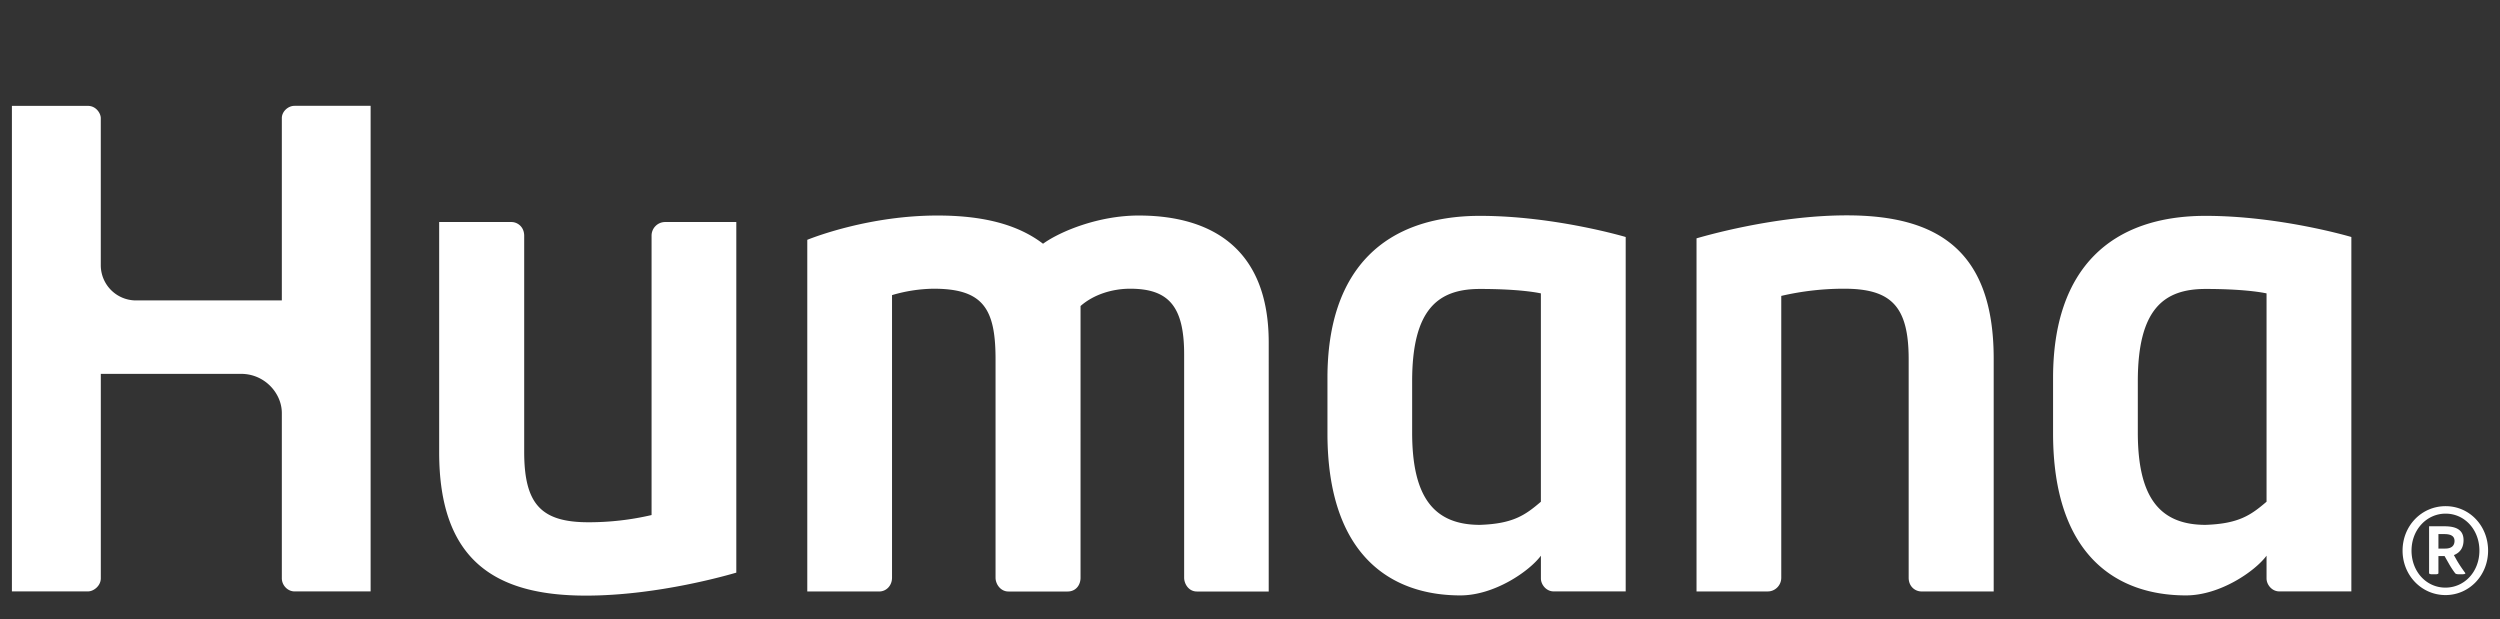 <svg width="105" height="26" fill="none" xmlns="http://www.w3.org/2000/svg"><rect width="100%" height="100%" fill="#333333" stroke="none"/><path fill-rule="evenodd" clip-rule="evenodd" d="M47.82 9.052c-1.693 0-3.302.672-4.013 1.185-1.094-.838-2.587-1.185-4.433-1.185-2.809 0-5.127.883-5.468 1.02v14.77h3.022c.297 0 .537-.247.537-.577v-11.87a6.397 6.397 0 011.75-.269c2.09 0 2.598.854 2.598 2.962v9.177c0 .267.21.578.54.578h2.49c.34 0 .54-.268.54-.578V12.853c.558-.492 1.349-.727 2.083-.727 1.614 0 2.268.739 2.268 2.753v9.386c0 .244.18.578.536.578h3.016V14.382c0-3.966-2.429-5.33-5.465-5.33zM.5 24.839h3.195c.24 0 .539-.235.539-.55v-8.587h5.895c.982 0 1.708.81 1.708 1.645v6.942c0 .292.246.55.53.55h3.199V4.445h-3.199c-.27 0-.53.242-.53.513v7.66H5.7a1.48 1.48 0 01-1.467-1.453V4.96c0-.194-.194-.513-.539-.513H.5v20.392zm94.695-3.767c-.657.562-1.17.926-2.562.972-1.99 0-2.845-1.238-2.845-3.88v-2.15c0-3.042 1.1-3.878 2.845-3.878 1.468 0 2.264.123 2.562.186v8.75zM92.633 9.066c-3.926 0-6.404 2.168-6.404 6.806V18.2c0 5.139 2.68 6.807 5.583 6.807 1.432 0 2.902-1.017 3.383-1.668v.96c0 .246.217.54.535.54h3.027V9.954s-2.98-.888-6.124-.888zM64.718 21.072c-.657.562-1.168.926-2.561.972-1.99 0-2.847-1.238-2.847-3.88v-2.15c0-3.042 1.1-3.878 2.847-3.878 1.466 0 2.264.123 2.56.186v8.75zM62.157 9.066c-3.926 0-6.404 2.168-6.404 6.806V18.2c0 5.139 2.68 6.807 5.583 6.807 1.43 0 2.9-1.017 3.382-1.668v.96c0 .246.218.54.535.54h3.026V9.954s-2.98-.888-6.122-.888zM74.253 24.84c.287 0 .56-.241.56-.576V12.428a11.64 11.64 0 012.646-.302c1.986 0 2.705.753 2.705 2.96v9.179c0 .376.28.576.537.576h3.034v-9.779c0-4.541-2.353-6.017-6.167-6.017-3.047 0-6.062.895-6.314.965v14.831h2.999zM27.927 9.325a.572.572 0 00-.561.577v11.73c-.877.205-1.76.303-2.647.303-1.985 0-2.703-.752-2.703-2.96V9.902c0-.376-.282-.577-.538-.577h-3.033v9.674c0 4.54 2.353 6.017 6.166 6.017 3.048 0 6.062-.893 6.314-.965V9.325h-2.998zm74.487 13.715h.288c.277 0 .388-.136.388-.322 0-.245-.229-.286-.432-.286h-.244v.608zm.254-.936c.485 0 .801.145.801.583 0 .304-.132.516-.405.627l.117.21c.096.168.215.344.359.541.024.036-.039.055-.139.055h-.116c-.119 0-.152-.024-.172-.048a3.617 3.617 0 01-.267-.411l-.174-.306h-.258v.72c0 .021-.039.045-.115.045h-.156c-.075 0-.121-.024-.121-.044v-1.972h.646zm-1.384 1.022c0 .874.616 1.554 1.423 1.554.803 0 1.428-.67 1.428-1.554 0-.873-.615-1.553-1.419-1.553-.802 0-1.432.68-1.432 1.553zm3.216 0c0 1.037-.787 1.867-1.789 1.867-1.006 0-1.803-.83-1.803-1.867 0-1.039.793-1.867 1.808-1.867 1.006 0 1.784.828 1.784 1.867z" fill="#fff"/></svg>